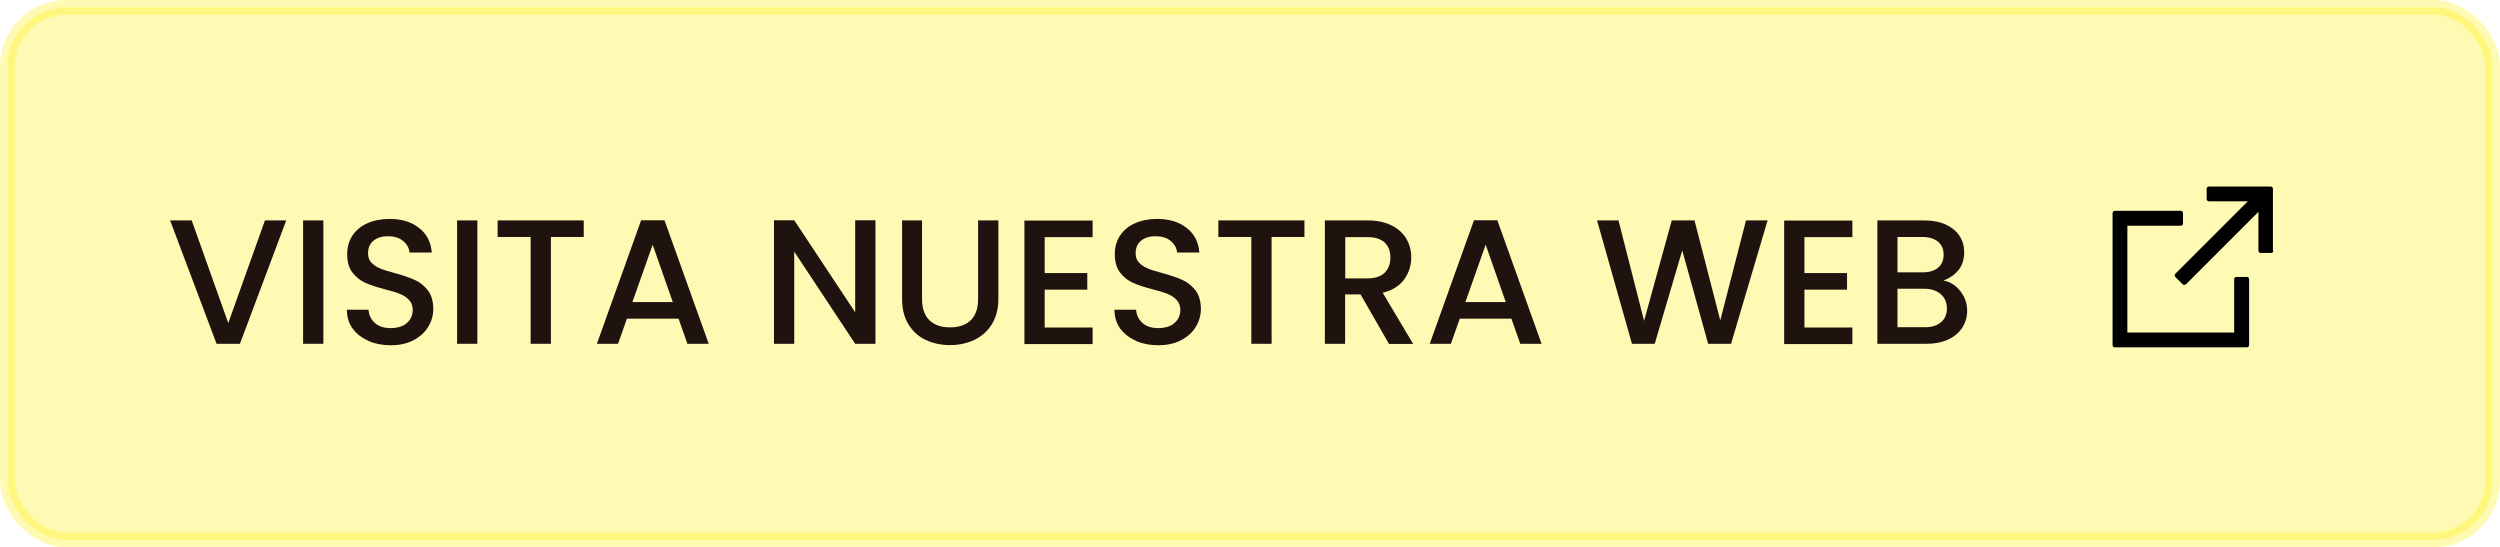 <?xml version="1.0" encoding="UTF-8"?><svg id="Capa_2" data-name="Capa 2" xmlns="http://www.w3.org/2000/svg" viewBox="0 0 169 37"><defs><style>
      .cls-1 {
        fill: #1f130f;
      }

      .cls-2 {
        fill: #ffed00;
        opacity: .3;
        stroke: #ffed00;
        stroke-miterlimit: 10;
      }
    </style></defs><g id="Capa_1-2" data-name="Capa 1"><g><rect class="cls-2" x=".5" y=".5" width="168" height="36" rx="4" ry="4"/><path class="cls-1" d="m19.35 14.9l-3.13 8.34h-1.58l-3.14-8.34h1.46l2.47 6.94l2.48-6.94h1.44z"/><path class="cls-1" d="m21.86 14.9v8.34h-1.37v-8.34h1.37z"/><path class="cls-1" d="m24.89 23.03c-.45-.2-.8-.47-1.06-.83c-.26-.36-.38-.78-.38-1.26h1.46c.03.36.17.66.43.89c.25.23.61.35 1.06.35s.84-.11 1.1-.34c.26-.23.4-.52.4-.88c0-.28-.08-.51-.25-.68c-.16-.18-.37-.31-.61-.41c-.24-.1-.58-.2-1.01-.31c-.54-.14-.99-.29-1.33-.44c-.34-.15-.63-.38-.87-.69c-.24-.31-.36-.73-.36-1.25c0-.48.12-.9.36-1.26c.24-.36.58-.64 1.01-.83c.43-.19.93-.29 1.5-.29c.81 0 1.47.2 1.99.61c.52.4.8.96.86 1.66h-1.51c-.02-.3-.17-.56-.43-.78c-.26-.22-.61-.32-1.04-.32c-.39 0-.71.1-.96.3c-.25.2-.37.49-.37.86c0 .26.08.47.23.63c.16.16.35.29.59.39c.24.1.57.2.98.31c.55.15 1 .3 1.35.46c.35.15.64.39.89.7c.24.32.37.74.37 1.27c0 .42-.11.82-.34 1.2s-.56.68-1 .91c-.44.23-.95.34-1.54.34c-.56 0-1.06-.1-1.51-.29z"/><path class="cls-1" d="m32.27 14.9v8.34h-1.37v-8.34h1.37z"/><path class="cls-1" d="m39.46 14.9v1.12h-2.22v7.22h-1.37v-7.22h-2.23v-1.12h5.82z"/><path class="cls-1" d="m45.87 21.54h-3.49l-.6 1.7h-1.43l2.99-8.35h1.58l2.99 8.35h-1.44l-.6-1.7zm-.39-1.12l-1.36-3.88l-1.37 3.88h2.72z"/><path class="cls-1" d="m59.18 23.24h-1.37l-4.12-6.23v6.23h-1.37v-8.35h1.37l4.12 6.22v-6.22h1.37v8.35z"/><path class="cls-1" d="m62.33 14.9v5.32c0 .63.17 1.11.5 1.43c.33.32.79.48 1.39.48s1.07-.16 1.4-.48c.33-.32.5-.8.5-1.43v-5.32h1.37v5.29c0 .68-.15 1.26-.44 1.73c-.3.47-.69.82-1.19 1.06c-.5.23-1.04.35-1.64.35s-1.15-.12-1.64-.35c-.49-.23-.88-.58-1.17-1.06c-.29-.47-.43-1.05-.43-1.73v-5.29h1.37z"/><path class="cls-1" d="m70.62 16.01v2.45h2.88v1.12h-2.88v2.56h3.24v1.12h-4.61v-8.35h4.61v1.12h-3.24z"/><path class="cls-1" d="m76.78 23.03c-.45-.2-.8-.47-1.06-.83c-.26-.36-.38-.78-.38-1.26h1.46c.03.36.17.66.43.89c.25.23.61.35 1.06.35s.84-.11 1.1-.34c.26-.23.4-.52.4-.88c0-.28-.08-.51-.25-.68c-.16-.18-.37-.31-.61-.41c-.24-.1-.58-.2-1.01-.31c-.54-.14-.99-.29-1.33-.44c-.34-.15-.63-.38-.87-.69c-.24-.31-.36-.73-.36-1.25c0-.48.12-.9.36-1.26c.24-.36.58-.64 1.01-.83c.43-.19.93-.29 1.5-.29c.81 0 1.47.2 1.99.61c.52.4.8.96.86 1.66h-1.51c-.02-.3-.17-.56-.43-.78c-.26-.22-.61-.32-1.04-.32c-.39 0-.71.1-.96.3c-.25.2-.37.49-.37.86c0 .26.08.47.23.63c.16.16.35.29.59.39c.24.1.57.2.98.31c.55.15 1 .3 1.35.46c.35.15.64.39.89.7c.24.32.37.74.37 1.27c0 .42-.11.82-.34 1.2s-.56.68-1 .91c-.44.23-.95.34-1.54.34c-.56 0-1.06-.1-1.51-.29z"/><path class="cls-1" d="m88.18 14.9v1.12h-2.22v7.22h-1.37v-7.22h-2.23v-1.12h5.82z"/><path class="cls-1" d="m93.89 23.24l-1.92-3.34h-1.04v3.34h-1.37v-8.34h2.88c.64 0 1.18.11 1.63.34c.44.22.78.52 1 .9s.33.8.33 1.26c0 .54-.16 1.04-.47 1.48c-.32.44-.8.75-1.46.91l2.06 3.46h-1.63zm-2.96-4.42h1.51c.51 0 .9-.13 1.16-.38c.26-.26.39-.6.39-1.03s-.13-.77-.38-1.01c-.26-.24-.64-.37-1.16-.37h-1.51v2.8z"/><path class="cls-1" d="m102.17 21.54h-3.49l-.6 1.7h-1.43l2.99-8.35h1.58l2.99 8.35h-1.44l-.6-1.7zm-.38-1.12l-1.36-3.88l-1.37 3.88h2.72z"/><path class="cls-1" d="m119.49 14.9l-2.47 8.34h-1.55l-1.75-6.31l-1.86 6.31h-1.54s-2.36-8.34-2.36-8.34h1.45l1.73 6.79l1.87-6.79h1.54l1.74 6.76l1.74-6.76h1.46z"/><path class="cls-1" d="m121.98 16.01v2.45h2.88v1.12h-2.88v2.56h3.24v1.12h-4.61v-8.35h4.61v1.12h-3.24z"/><path class="cls-1" d="m132.51 19.67c.31.39.47.84.47 1.33c0 .42-.11.81-.33 1.15c-.22.34-.54.61-.95.8s-.9.29-1.45.29h-3.34v-8.34h3.18c.57 0 1.06.1 1.46.29c.41.19.72.45.92.77c.21.32.31.69.31 1.09c0 .48-.13.88-.38 1.2c-.26.32-.6.56-1.03.71c.45.08.83.32 1.14.71zm-4.24-1.26h1.69c.45 0 .8-.1 1.05-.31c.25-.2.38-.5.38-.88s-.13-.67-.38-.88c-.25-.21-.6-.32-1.05-.32h-1.69v2.39zm2.94 3.38c.26-.22.4-.54.4-.94s-.14-.73-.42-.97c-.28-.24-.65-.36-1.12-.36h-1.8v2.6h1.85c.46 0 .83-.11 1.09-.34z"/><path d="m152.04 23.33c0 .08-.07.15-.15.15h-8.93c-.08 0-.15-.07-.15-.15v-8.93c0-.08.07-.15.15-.15h4.46c.08 0 .15.07.15.15v.71c0 .08-.07.15-.15.15h-3.61v7.22h7.22v-3.61c0-.08.07-.15.15-.15h.71c.08 0 .15.07.15.15v4.47z"/><path d="m153.68 16.95c0 .08-.07.15-.15.15h-.71c-.08 0-.15-.07-.15-.15v-2.63l-4.9 4.9s-.07.04-.11.04c-.04 0-.08-.01-.11-.04l-.5-.5s-.04-.06-.04-.1s.01-.08.04-.11l4.9-4.9h-2.63c-.08 0-.15-.07-.15-.15v-.7c0-.08.07-.15.15-.15h4.18c.08 0 .15.07.15.15v4.19z"/></g></g></svg>